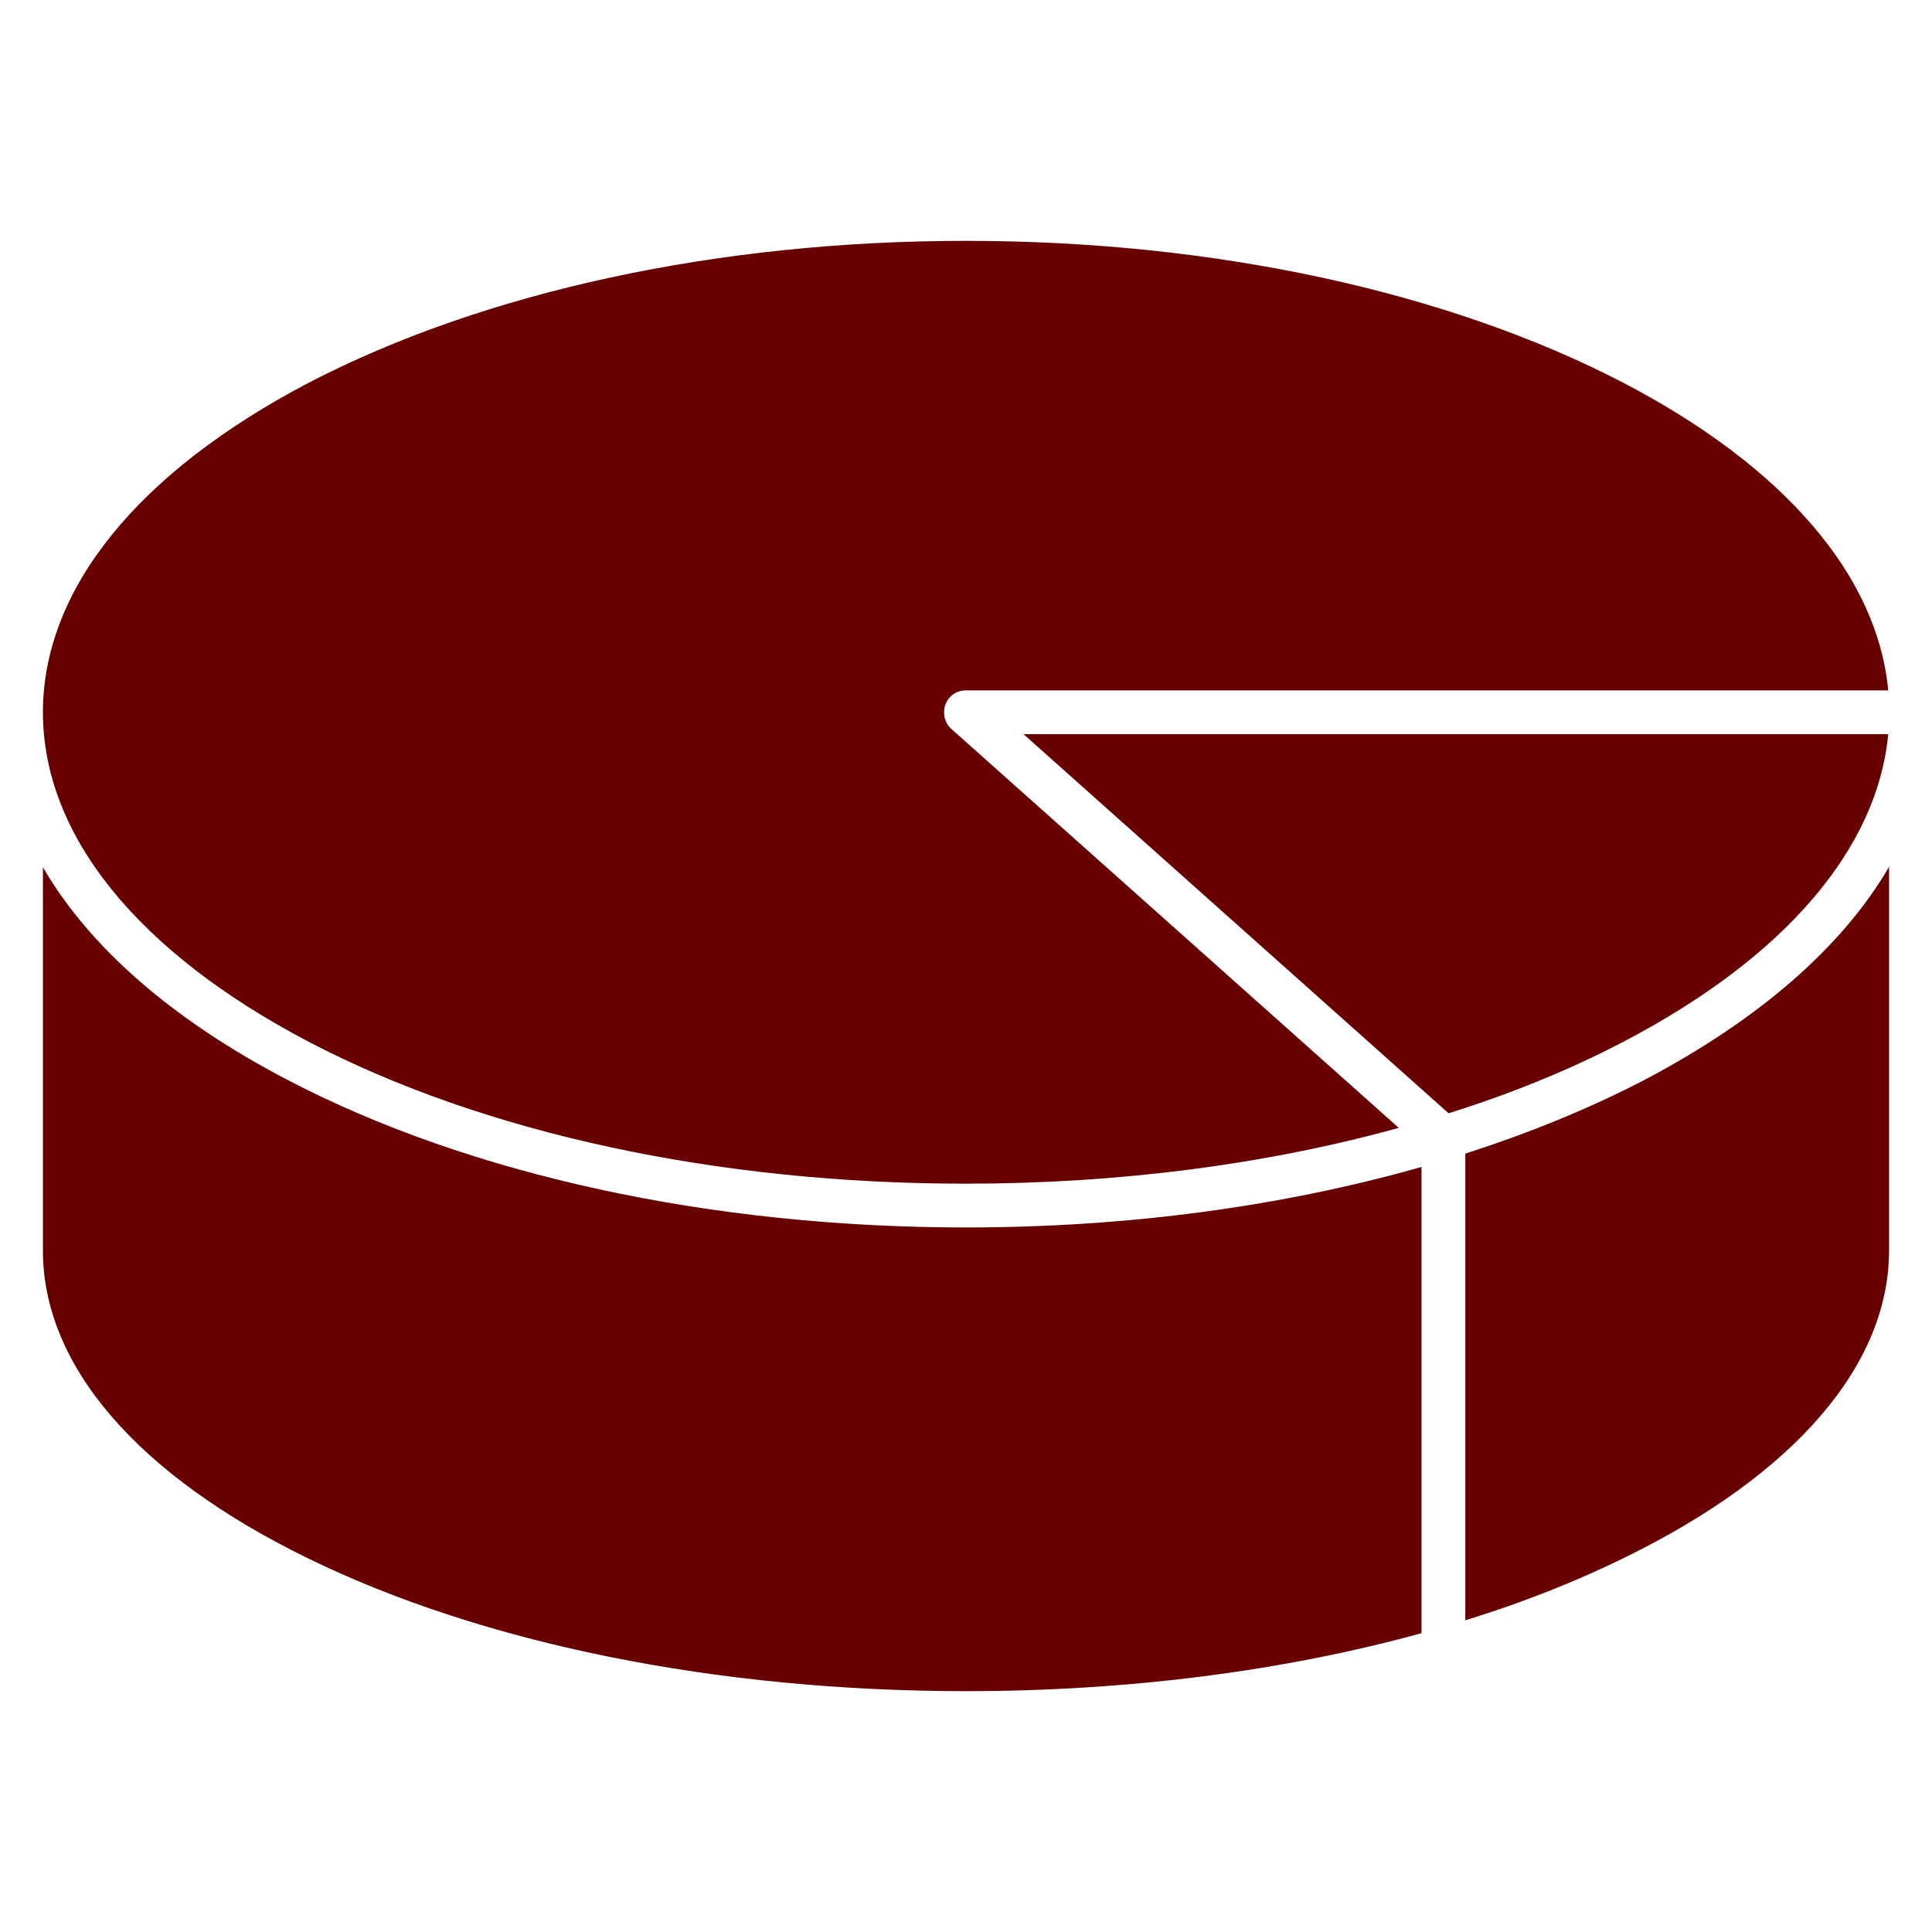 <?xml version="1.0" encoding="UTF-8"?> <svg xmlns="http://www.w3.org/2000/svg" xmlns:xlink="http://www.w3.org/1999/xlink" version="1.1" width="512" height="512" x="0" y="0" viewBox="0 0 450 450" style="enable-background:new 0 0 512 512" xml:space="preserve" class=""><g><path fill="#680000" d="M225 285.9c-59.4 0-115.5-12.2-157.9-34.3-26.9-14-46.3-31-57.1-49.6v89.3c0 26.7 21.9 52.2 61.6 71.6 40.9 20 95.4 31 153.4 31 37.8 0 74.1-4.7 106.1-13.5V271.8c-32.3 9.2-68.5 14.1-106.1 14.1z" opacity="1" data-original="#193e80" class=""></path><path fill="#680000" d="M440 201.9v89.3c0 26.7-21.9 52.2-61.6 71.6-11.4 5.6-23.8 10.5-37.1 14.6V268.7c14.9-4.8 28.9-10.5 41.6-17.1 26.8-14.1 46.2-31 57.1-49.7z" opacity="1" data-original="#03aadf" class=""></path><path fill="#680000" d="M439.8 171c-2.5 26.7-24.1 52-61.6 71.6-12.4 6.5-26.1 12.1-40.8 16.7l-99-88.3z" opacity="1" data-original="#03aadf" class=""></path><path fill="#680000" d="M220.2 164.1c.8-2 2.6-3.3 4.8-3.3h214.8c-2.5-26.7-24.1-52-61.6-71.6-41-21.3-95.4-33.1-153.2-33.1S112.8 67.9 71.8 89.2C32 110.1 10 137.3 10 165.9s22 55.8 61.8 76.7c40.9 21.4 95.3 33.1 153.1 33.1 35.8 0 70.2-4.5 100.9-13l-104.3-93c-1.5-1.4-2-3.6-1.3-5.6z" opacity="1" data-original="#193e80" class=""></path></g></svg> 